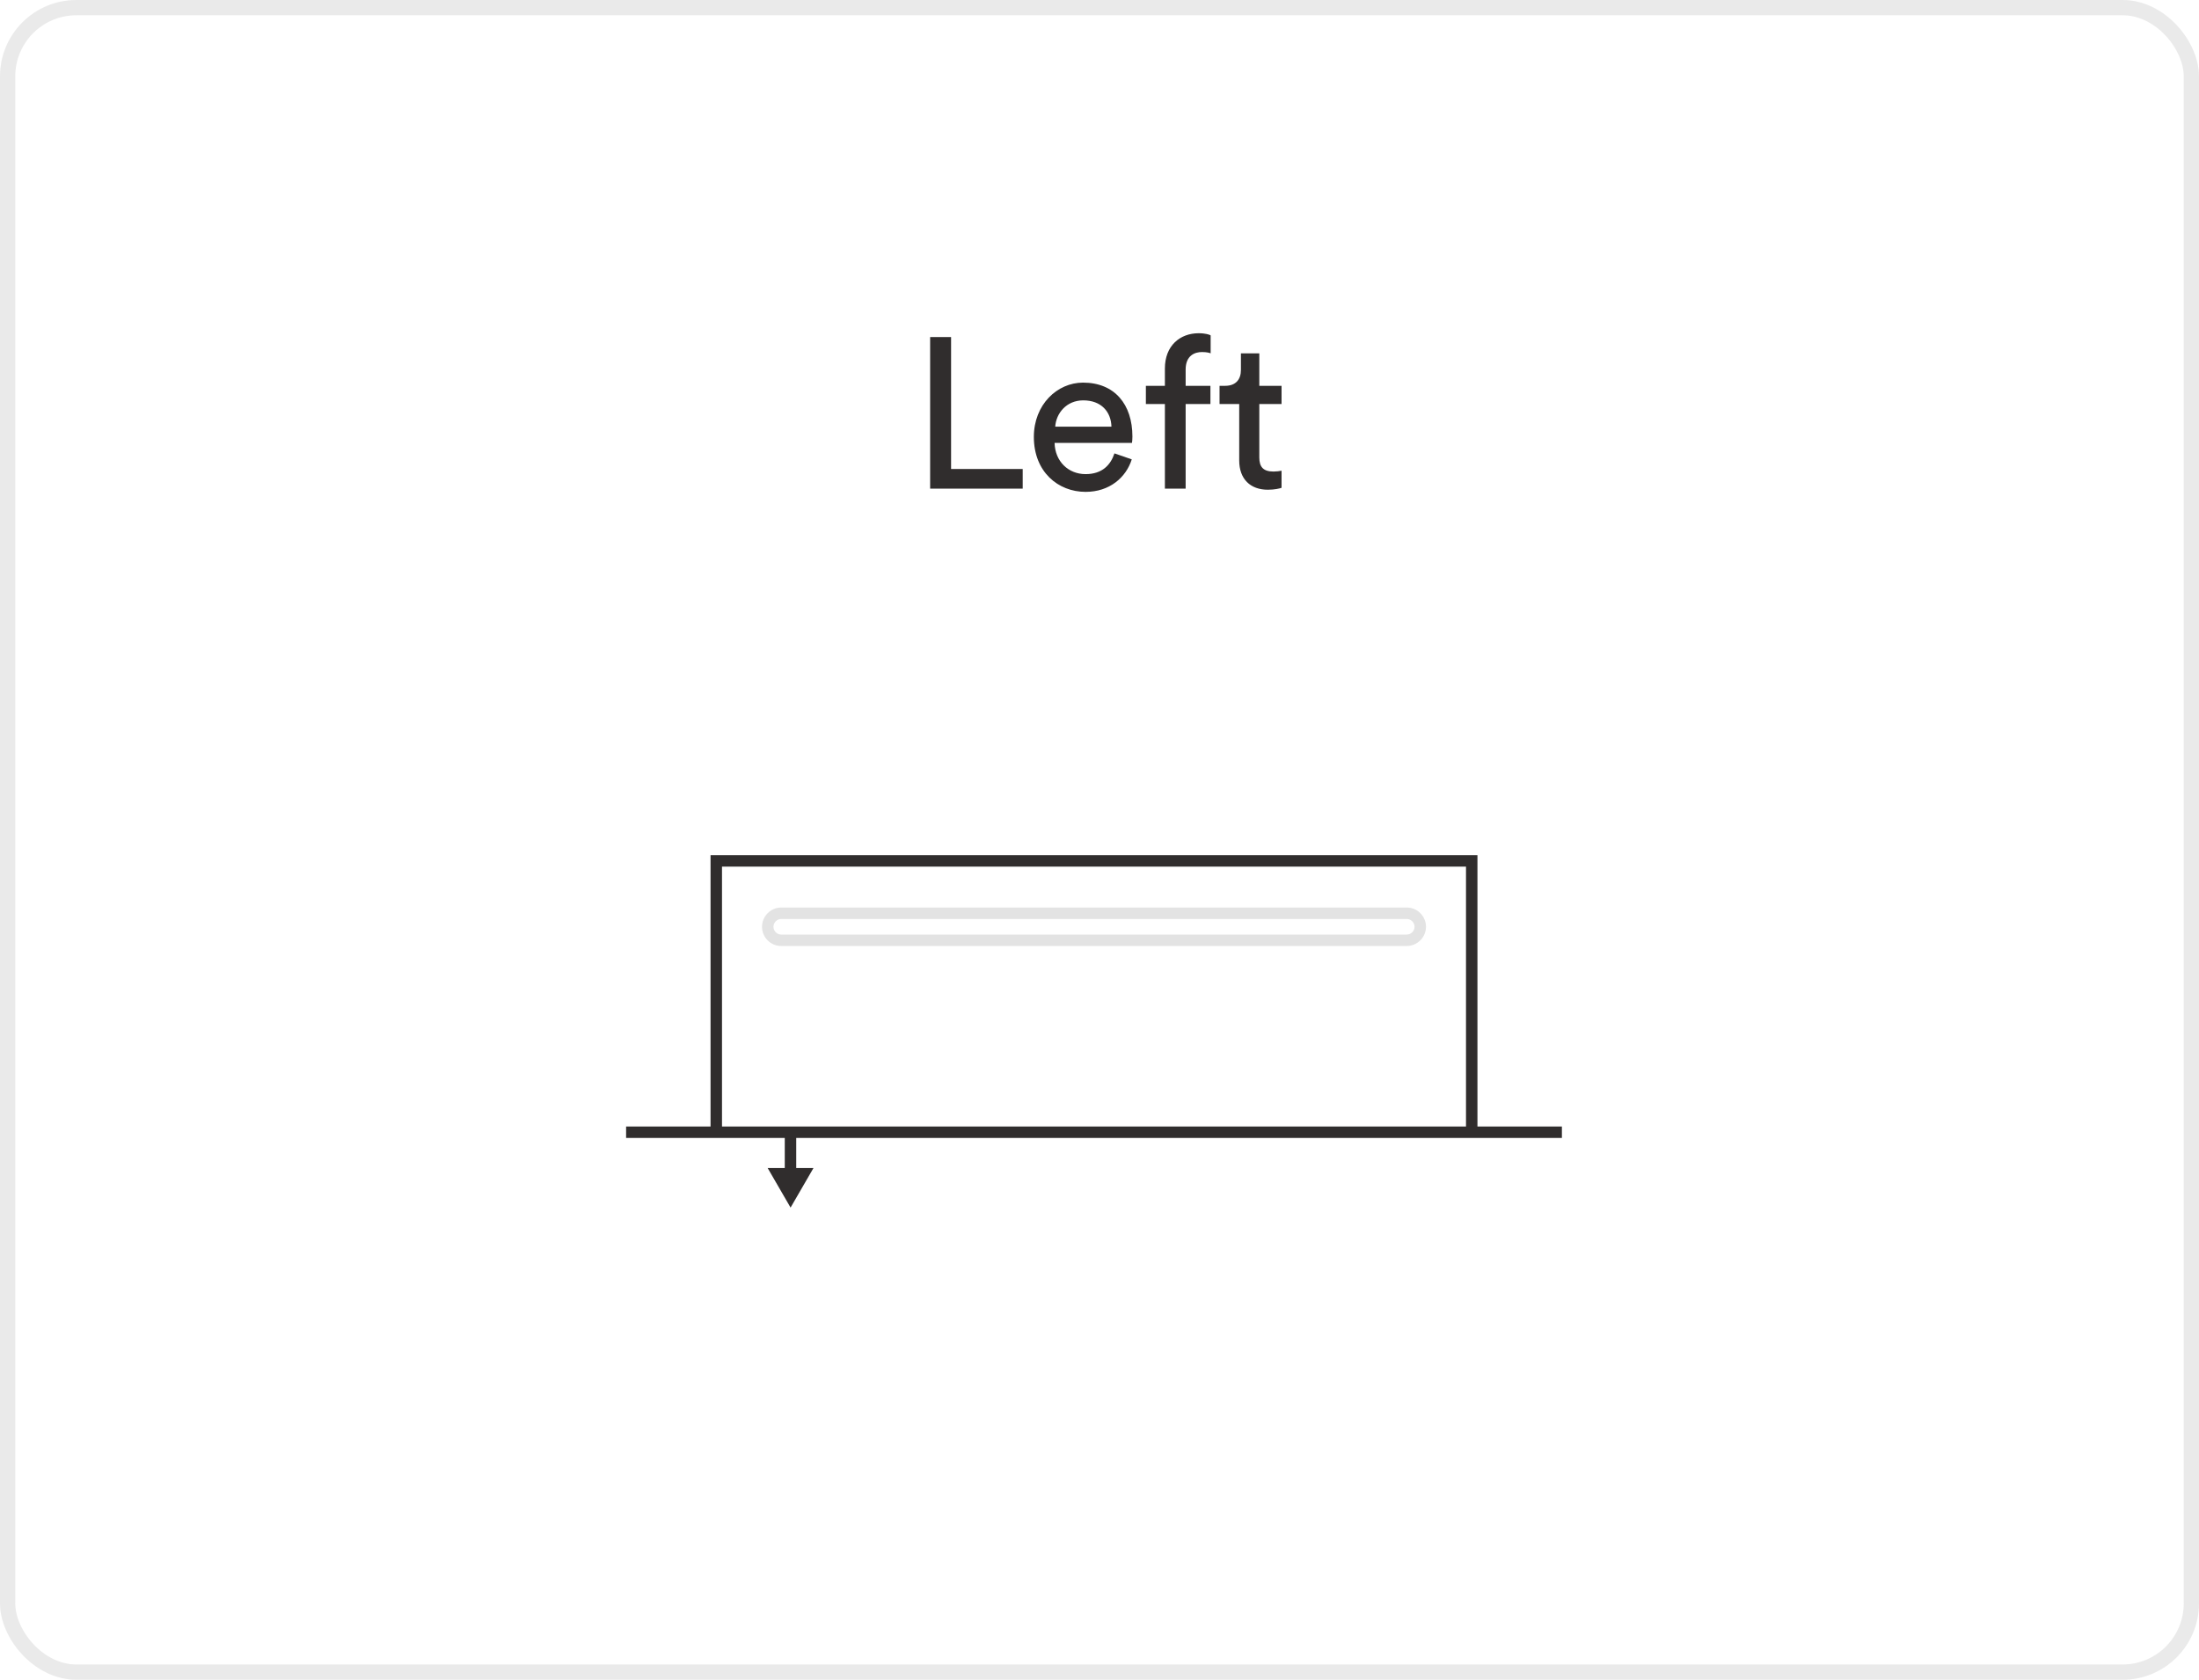 <svg xmlns="http://www.w3.org/2000/svg" fill="none" viewBox="0 0 144 110" height="110" width="144">
<g clip-path="url(#clip0_1374_2443)">
<rect stroke-opacity="0.1" stroke="#302D2D" rx="4.5" height="109" width="143" y="0.5" x="0.5"></rect>
<path fill="#302D2D" d="M66.971 32H60.909V22.074H62.281V30.712H66.971V32ZM69.101 27.94H72.783C72.755 26.974 72.125 26.218 70.935 26.218C69.829 26.218 69.157 27.072 69.101 27.94ZM72.979 29.69L74.113 30.082C73.735 31.272 72.657 32.21 71.089 32.21C69.283 32.21 67.701 30.894 67.701 28.612C67.701 26.498 69.227 25.056 70.921 25.056C72.993 25.056 74.155 26.484 74.155 28.584C74.155 28.752 74.141 28.92 74.127 29.004H69.059C69.087 30.208 69.955 31.048 71.089 31.048C72.181 31.048 72.727 30.446 72.979 29.69ZM79.264 26.456H77.641V32H76.282V26.456H75.037V25.266H76.282V24.132C76.282 22.634 77.276 21.822 78.495 21.822C78.942 21.822 79.222 21.92 79.278 21.962V23.138C79.209 23.11 79.04 23.054 78.704 23.054C78.243 23.054 77.641 23.278 77.641 24.202V25.266H79.264V26.456ZM82.465 23.138V25.266H83.921V26.456H82.465V29.956C82.465 30.572 82.717 30.88 83.403 30.88C83.571 30.88 83.809 30.852 83.921 30.824V31.944C83.809 31.986 83.473 32.07 83.025 32.07C81.877 32.07 81.149 31.37 81.149 30.152V26.456H79.861V25.266H80.225C80.953 25.266 81.261 24.818 81.261 24.23V23.138H82.465Z"></path>
<g clip-path="url(#clip1_1374_2443)">
<path fill="#302D2D" d="M102.28 73.77H41V74.52H102.28V73.77Z"></path>
<path fill="#302D2D" d="M96.75 74.14H96V56.75H47.28V74.14H46.53V56H96.75V74.14Z"></path>
<path fill="#E3E3E3" d="M92.12 61.95H51.16C50.46 61.95 49.9 61.38 49.9 60.69C49.9 60 50.47 59.43 51.16 59.43H92.12C92.82 59.43 93.38 60 93.38 60.69C93.38 61.38 92.81 61.95 92.12 61.95ZM51.16 60.18C50.88 60.18 50.65 60.41 50.65 60.69C50.65 60.97 50.88 61.2 51.16 61.2H92.12C92.4 61.2 92.63 60.97 92.63 60.69C92.63 60.41 92.4 60.18 92.12 60.18H51.16Z"></path>
<path fill="#302D2D" d="M52.14 74.03H51.39V76.93H52.14V74.03Z"></path>
<path fill="#302D2D" d="M50.27 76.49L51.77 79.08L53.27 76.49H50.27Z"></path>
</g>
</g>
<defs>
<clipPath id="clip0_1374_2443">
<rect fill="white" height="110" width="144"></rect>
</clipPath>
<clipPath id="clip1_1374_2443">
<rect transform="translate(41 56)" fill="white" height="23.08" width="61.28"></rect>
</clipPath>
</defs>
</svg>
